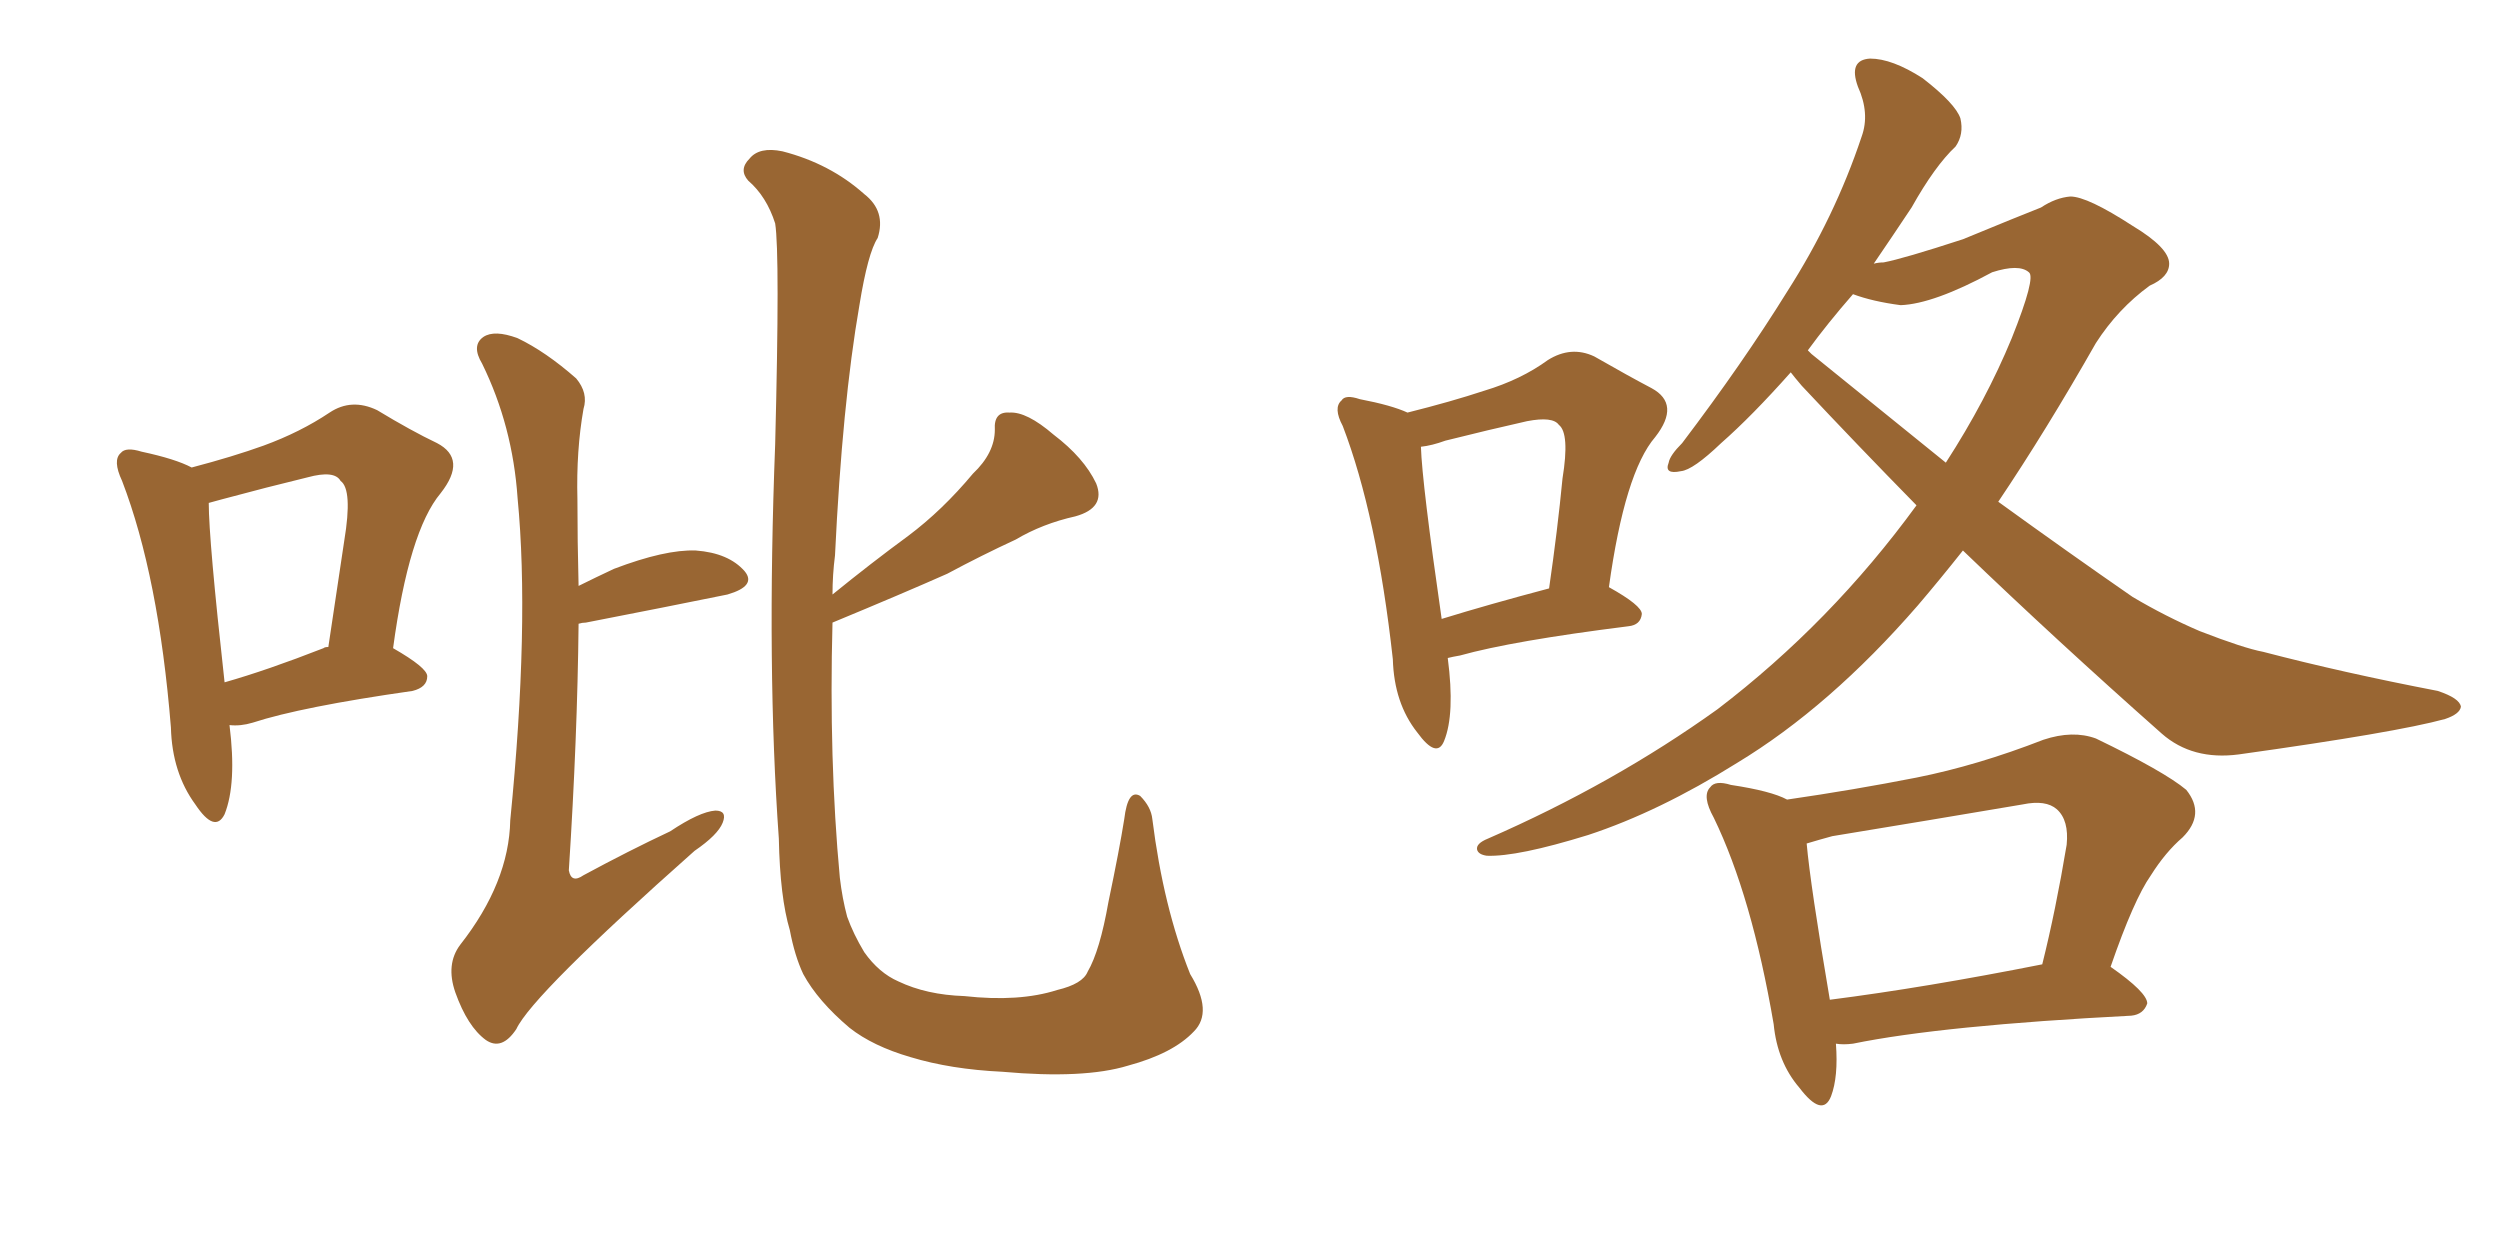<svg xmlns="http://www.w3.org/2000/svg" xmlns:xlink="http://www.w3.org/1999/xlink" width="300" height="150"><path fill="#996633" padding="10" d="M27.54 87.01L27.54 87.01Q28.42 94.04 26.95 97.71L26.95 97.71Q25.78 100.05 23.44 96.53L23.44 96.53Q20.65 92.72 20.51 87.30L20.51 87.30Q19.04 69.14 14.65 57.71L14.65 57.71Q13.48 55.22 14.50 54.35L14.50 54.35Q15.09 53.61 16.99 54.20L16.99 54.20Q21.09 55.08 23.00 56.10L23.00 56.10Q27.98 54.79 31.64 53.47L31.64 53.47Q36.04 51.86 39.55 49.51L39.55 49.51Q42.19 47.75 45.26 49.22L45.26 49.22Q49.37 51.71 52.44 53.17L52.44 53.17Q56.10 55.08 52.88 59.18L52.88 59.18Q49.07 63.72 47.17 77.78L47.17 77.78Q51.27 80.13 51.27 81.15L51.27 81.15Q51.27 82.47 49.51 82.91L49.51 82.91Q36.18 84.81 30.32 86.72L30.32 86.72Q28.86 87.16 27.54 87.01ZM38.82 77.78L38.82 77.78Q38.96 77.64 39.40 77.64L39.40 77.64Q40.43 70.75 41.31 64.89L41.31 64.89Q42.33 58.74 40.87 57.71L40.87 57.71Q40.14 56.40 36.91 57.28L36.91 57.28Q32.08 58.45 26.66 59.91L26.66 59.91Q25.63 60.21 25.05 60.35L25.05 60.35Q25.05 64.75 26.95 81.88L26.95 81.88Q32.08 80.42 38.82 77.78ZM69.43 74.85L69.43 74.85Q69.29 88.48 68.26 104.44L68.26 104.44Q68.55 106.05 70.02 105.03L70.02 105.03Q75.44 102.10 80.42 99.76L80.42 99.76Q83.94 97.41 85.84 97.27L85.84 97.27Q87.30 97.27 86.72 98.73L86.72 98.73Q86.13 100.20 83.35 102.10L83.35 102.10Q63.87 119.38 61.96 123.49L61.96 123.49Q60.21 126.12 58.30 124.80L58.30 124.80Q56.10 123.19 54.64 119.09L54.64 119.09Q53.47 115.72 55.22 113.38L55.22 113.38Q61.08 105.91 61.23 98.44L61.23 98.44Q63.57 74.85 62.11 59.77L62.11 59.77Q61.52 51.12 57.86 43.65L57.86 43.65Q56.54 41.46 58.01 40.43L58.01 40.43Q59.33 39.55 62.11 40.58L62.11 40.58Q65.48 42.19 69.14 45.41L69.14 45.41Q70.61 47.17 70.02 49.07L70.02 49.07Q69.14 54.05 69.29 59.91L69.29 59.91Q69.29 64.89 69.43 70.31L69.43 70.31Q71.48 69.29 73.68 68.26L73.68 68.26Q79.83 65.92 83.50 66.06L83.50 66.06Q87.45 66.36 89.36 68.55L89.36 68.55Q90.82 70.31 87.30 71.34L87.30 71.34Q80.13 72.80 70.31 74.71L70.31 74.71Q69.87 74.71 69.43 74.85ZM99.90 74.71L99.90 74.71L99.90 74.71Q99.46 91.11 100.78 105.32L100.78 105.32Q101.07 107.81 101.66 110.01L101.66 110.01Q102.39 112.06 103.71 114.26L103.71 114.26Q105.47 116.75 107.81 117.77L107.81 117.77Q111.18 119.38 115.72 119.53L115.72 119.53Q122.31 120.26 126.86 118.80L126.86 118.80Q129.93 118.07 130.52 116.60L130.52 116.60Q131.98 114.11 133.01 108.25L133.01 108.25Q134.33 101.95 134.91 98.29L134.91 98.29Q135.35 94.63 136.82 95.51L136.82 95.51Q138.13 96.83 138.28 98.29L138.28 98.29Q139.60 108.84 142.82 116.89L142.82 116.89Q145.61 121.44 143.26 123.78L143.26 123.78Q140.77 126.42 135.35 127.88L135.35 127.88Q130.08 129.49 120.26 128.61L120.26 128.61Q114.11 128.32 109.28 126.86L109.28 126.86Q104.74 125.54 101.95 123.34L101.95 123.34Q98.14 120.12 96.39 116.89L96.39 116.89Q95.36 114.70 94.78 111.62L94.78 111.62Q93.60 107.67 93.46 100.63L93.46 100.63Q91.99 80.13 93.02 53.32L93.02 53.32Q93.60 30.47 93.02 26.81L93.02 26.81Q91.99 23.58 89.79 21.68L89.79 21.68Q88.62 20.36 89.94 19.04L89.94 19.04Q91.11 17.58 93.90 18.16L93.90 18.16Q99.61 19.63 103.71 23.29L103.71 23.29Q106.35 25.34 105.32 28.56L105.32 28.56Q104.15 30.32 103.13 36.62L103.13 36.62Q101.07 48.49 100.20 66.65L100.20 66.65Q99.90 68.99 99.90 71.34L99.90 71.34Q104.59 67.53 108.98 64.31L108.98 64.31Q113.09 61.23 116.75 56.84L116.75 56.84Q119.38 54.35 119.38 51.56L119.38 51.56Q119.24 49.37 121.14 49.51L121.14 49.51Q123.19 49.37 126.42 52.15L126.42 52.15Q130.08 54.93 131.54 58.01L131.54 58.01Q132.71 60.94 129.05 61.96L129.05 61.96Q125.10 62.84 121.88 64.75L121.88 64.75Q117.77 66.65 113.67 68.85L113.67 68.85Q108.40 71.19 99.90 74.71ZM173.73 78.96L173.73 78.96Q174.61 85.69 173.29 88.92L173.29 88.92Q172.41 91.11 170.07 87.89L170.07 87.89Q167.29 84.38 167.14 79.10L167.14 79.10Q165.23 61.82 161.13 51.12L161.13 51.12Q159.96 48.93 160.99 48.05L160.99 48.05Q161.43 47.31 163.18 47.90L163.18 47.90Q166.99 48.63 168.90 49.51L168.90 49.51Q174.17 48.19 178.13 46.88L178.13 46.88Q182.52 45.56 185.74 43.21L185.74 43.21Q188.53 41.46 191.31 42.77L191.31 42.77Q195.41 45.12 198.19 46.58L198.19 46.58Q201.71 48.49 198.63 52.44L198.63 52.44Q194.97 56.69 193.07 70.46L193.07 70.46Q197.02 72.66 197.02 73.68L197.02 73.68Q196.88 75 195.41 75.15L195.41 75.15Q181.49 76.90 175.20 78.66L175.20 78.66Q174.32 78.81 173.73 78.96ZM173.00 74.27L173.00 74.27Q178.71 72.51 185.89 70.61L185.89 70.61Q186.91 63.57 187.50 57.42L187.50 57.42Q188.38 52.00 187.06 50.98L187.06 50.98Q186.33 49.95 183.25 50.54L183.25 50.54Q178.71 51.56 173.44 52.88L173.44 52.88Q171.83 53.47 170.51 53.61L170.51 53.61Q170.65 58.01 173.00 74.27ZM235.55 66.06L235.55 66.06Q232.76 69.58 230.13 72.66L230.13 72.66Q219.58 84.81 208.45 91.55L208.45 91.55Q199.07 97.41 190.58 100.20L190.58 100.20Q182.08 102.83 178.42 102.69L178.42 102.69Q177.39 102.54 177.25 101.95L177.25 101.95Q177.10 101.22 178.56 100.63L178.56 100.63Q193.65 94.04 206.10 85.11L206.10 85.11Q219.73 74.71 229.98 60.64L229.98 60.64Q222.80 53.32 216.21 46.29L216.21 46.29Q215.33 45.26 214.89 44.68L214.89 44.68Q210.21 49.95 206.54 53.17L206.54 53.17Q203.17 56.40 201.71 56.54L201.71 56.54Q199.66 56.98 200.24 55.52L200.24 55.52Q200.39 54.64 201.86 53.17L201.86 53.17Q209.18 43.51 214.45 35.01L214.45 35.01Q220.17 26.07 223.39 16.41L223.39 16.41Q224.41 13.62 222.95 10.40L222.95 10.40Q221.78 7.18 224.41 7.03L224.41 7.03Q227.05 7.03 230.71 9.38L230.71 9.38Q234.67 12.45 235.25 14.21L235.25 14.21Q235.69 16.11 234.67 17.58L234.67 17.58Q232.18 19.92 229.39 24.90L229.39 24.90Q227.05 28.42 224.85 31.64L224.85 31.64Q225.44 31.49 226.03 31.49L226.03 31.49Q228.37 31.05 235.55 28.71L235.55 28.71Q242.29 25.93 244.92 24.90L244.92 24.90Q246.68 23.73 248.44 23.58L248.44 23.58Q250.49 23.58 255.91 27.10L255.91 27.10Q260.30 29.74 260.30 31.64L260.30 31.64Q260.30 33.25 257.96 34.28L257.96 34.28Q254.15 37.06 251.51 41.16L251.51 41.16Q245.51 51.71 239.79 60.21L239.79 60.21Q248.29 66.36 255.91 71.63L255.91 71.63Q259.86 73.97 263.96 75.73L263.96 75.73Q269.24 77.78 271.58 78.22L271.58 78.22Q281.10 80.71 292.53 82.91L292.53 82.91Q295.17 83.79 295.31 84.81L295.31 84.81Q295.17 85.69 293.41 86.28L293.41 86.28Q287.55 87.89 268.65 90.53L268.65 90.53Q263.09 91.26 259.42 88.04L259.42 88.04Q246.68 76.76 235.55 66.06ZM217.38 42.48L217.38 42.48Q225.88 49.37 233.50 55.52L233.50 55.52Q238.33 48.05 241.41 40.58L241.41 40.58Q244.34 33.25 243.46 32.67L243.46 32.67Q242.29 31.64 239.06 32.67L239.06 32.67Q232.03 36.47 228.08 36.62L228.08 36.62Q224.71 36.18 222.36 35.30L222.36 35.30Q219.29 38.82 216.94 42.04L216.94 42.04Q217.24 42.33 217.38 42.48ZM220.31 125.24L220.31 125.24Q220.61 129.20 219.73 131.54L219.73 131.54Q218.70 134.18 215.92 130.52L215.92 130.52Q213.28 127.44 212.84 122.90L212.84 122.90Q210.21 107.52 205.66 98.14L205.66 98.14Q204.20 95.51 205.22 94.48L205.22 94.48Q205.81 93.60 207.71 94.19L207.71 94.19Q212.55 94.92 214.45 95.95L214.45 95.95Q222.51 94.78 229.98 93.31L229.98 93.31Q237.30 91.85 245.21 88.77L245.21 88.77Q248.73 87.60 251.51 88.62L251.51 88.62Q259.72 92.58 262.35 94.78L262.35 94.78Q264.70 97.71 261.91 100.49L261.91 100.49Q259.86 102.25 258.11 105.03L258.11 105.03Q256.05 107.96 253.27 116.02L253.27 116.02Q257.67 119.09 257.67 120.41L257.67 120.41Q257.23 121.73 255.76 121.88L255.76 121.88Q233.06 123.05 222.36 125.24L222.36 125.24Q221.19 125.39 220.31 125.24ZM219.58 119.97L219.58 119.97L219.58 119.97Q231.01 118.51 245.07 115.72L245.07 115.72Q246.68 109.28 248.00 101.37L248.00 101.37Q248.29 98.44 246.83 97.12L246.83 97.12Q245.51 95.95 242.72 96.53L242.72 96.53Q231.45 98.44 219.87 100.34L219.87 100.34Q218.26 100.78 216.80 101.22L216.80 101.22Q217.24 106.20 219.58 119.97Z"/></svg>